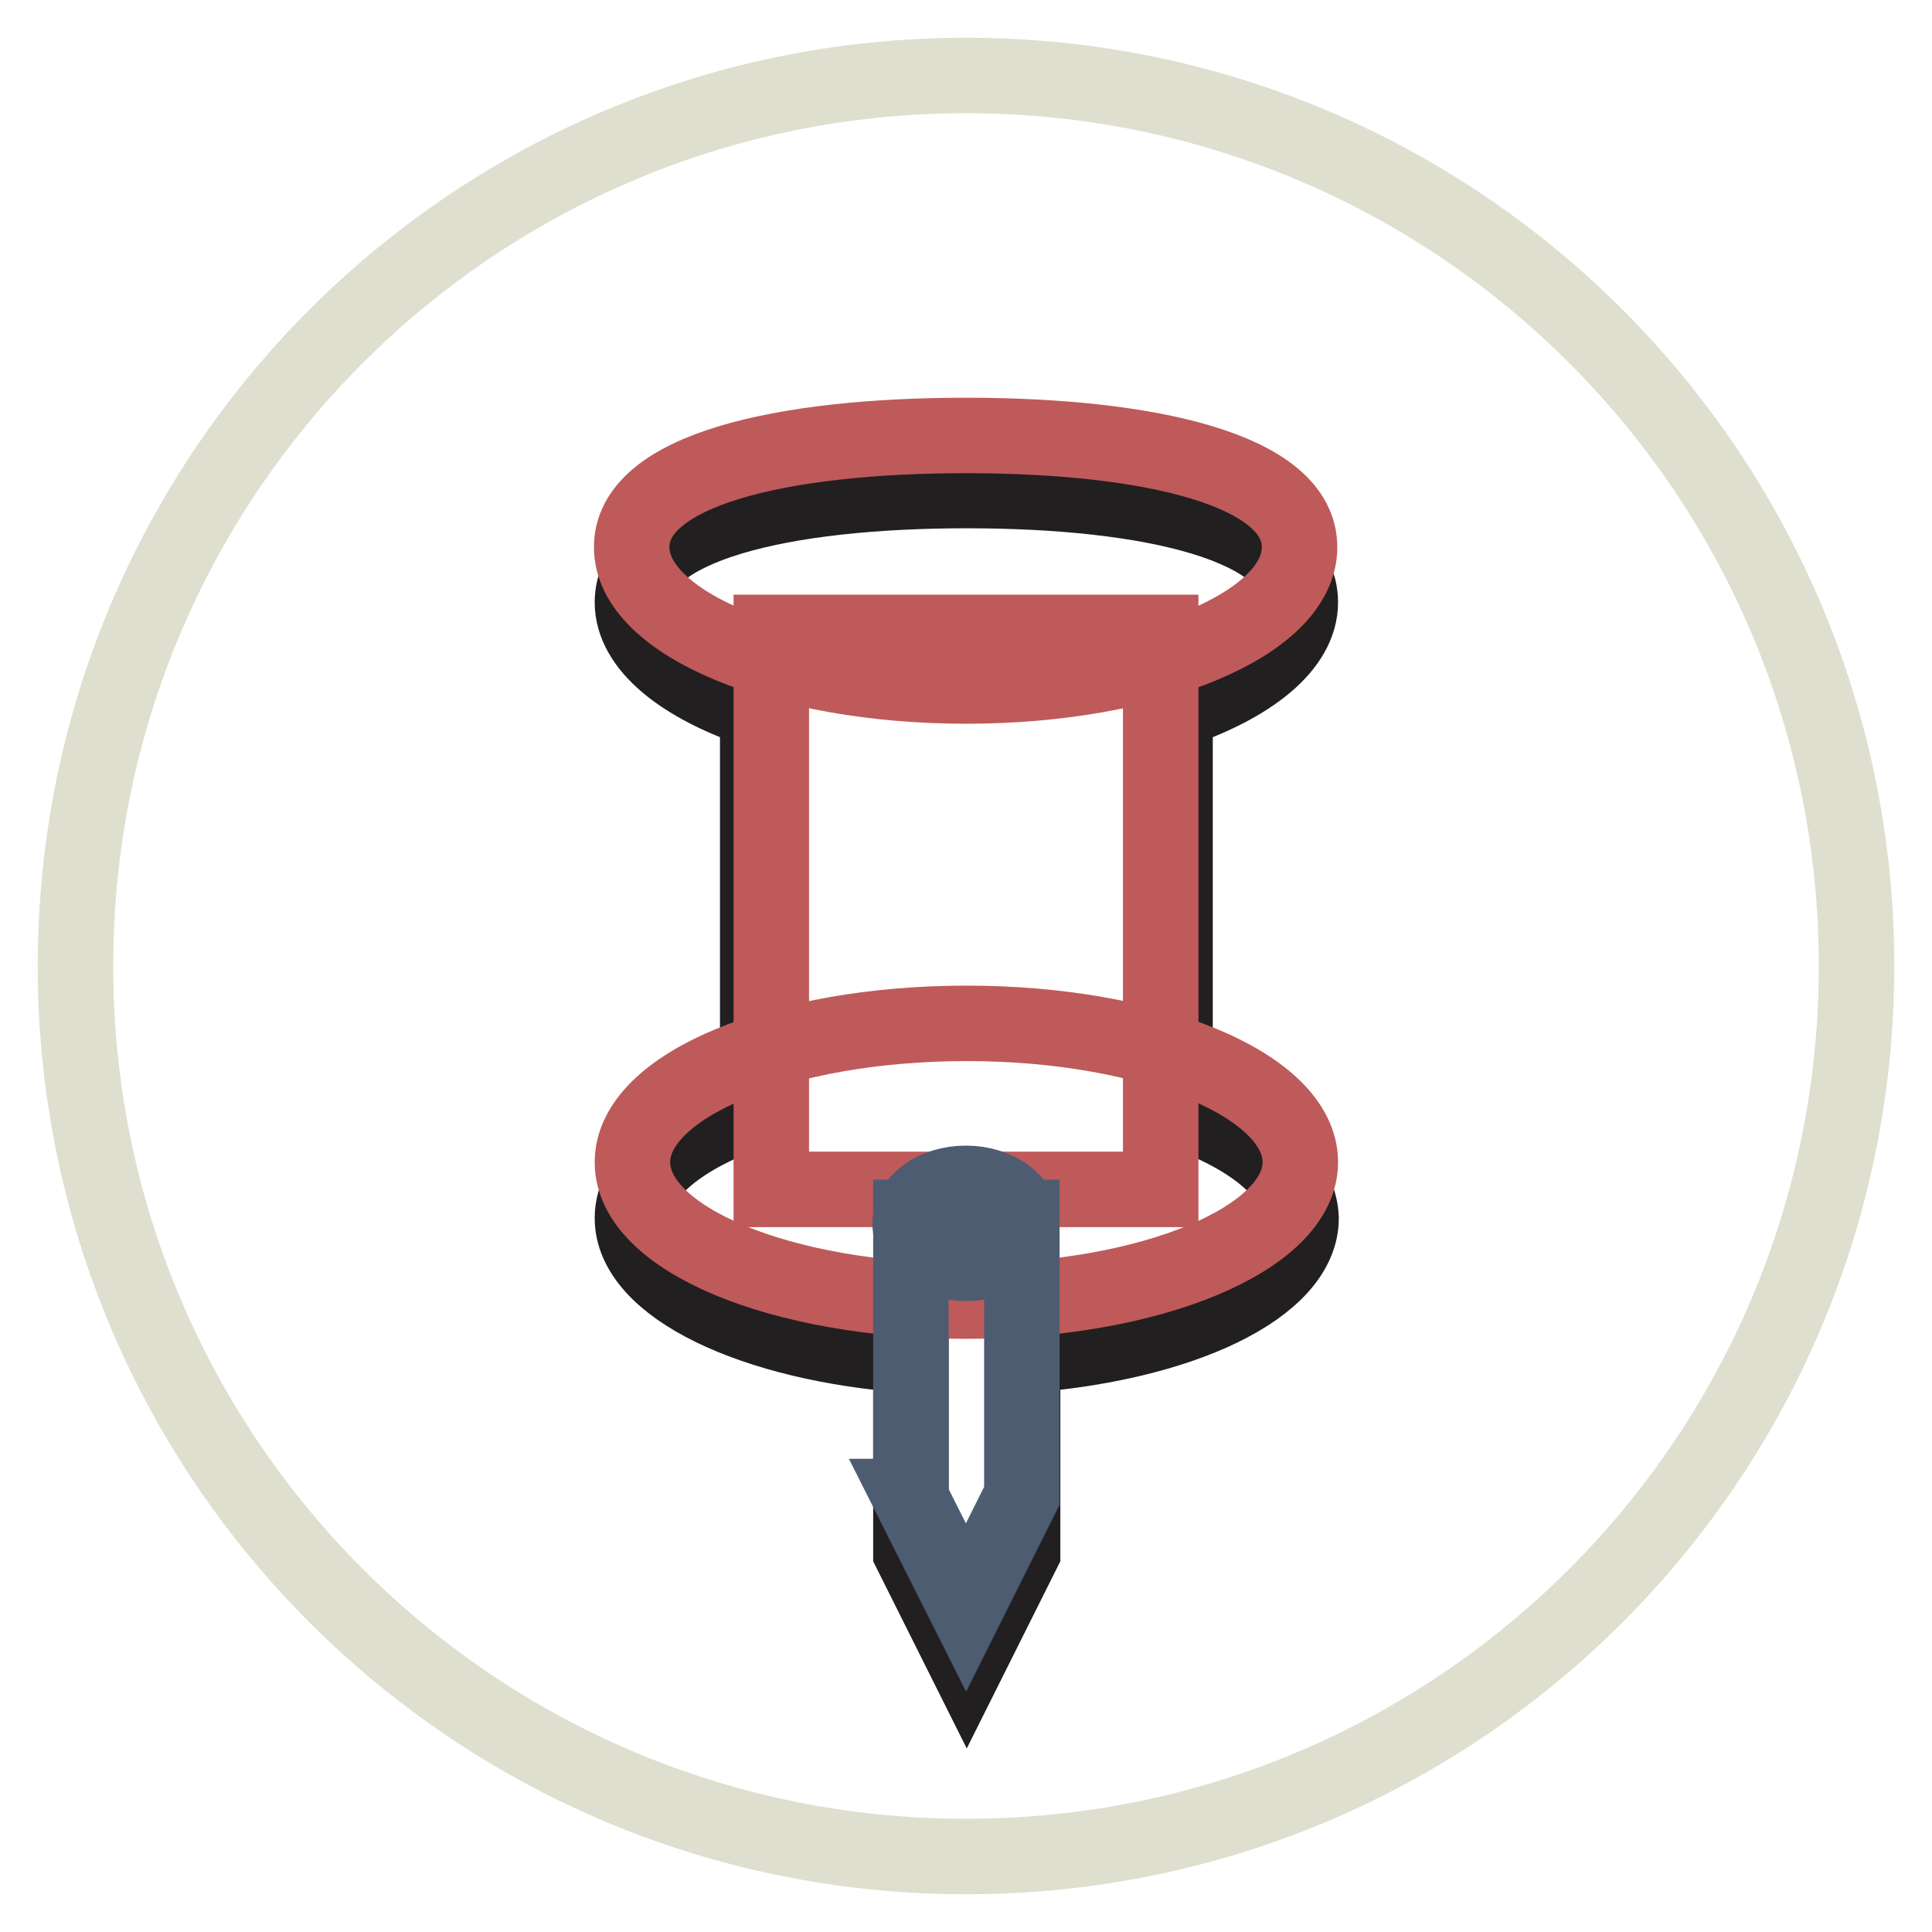 <?xml version="1.0" encoding="utf-8"?>
<!-- Svg Vector Icons : http://www.onlinewebfonts.com/icon -->
<!DOCTYPE svg PUBLIC "-//W3C//DTD SVG 1.1//EN" "http://www.w3.org/Graphics/SVG/1.1/DTD/svg11.dtd">
<svg version="1.1" xmlns="http://www.w3.org/2000/svg" xmlns:xlink="http://www.w3.org/1999/xlink" x="0px" y="0px" viewBox="0 0 256 256" enable-background="new 0 0 256 256" xml:space="preserve">
<g> <path stroke-width="10" fill-opacity="0" stroke="#dfdfd0"  d="M10,128c0,65.2,52.8,118,118,118c65.2,0,118-52.8,118-118l0,0c0-65.2-52.8-118-118-118 C62.8,10,10,62.8,10,128L10,128z"/> <path stroke-width="10" fill-opacity="0" stroke="#221f20"  d="M155.7,147V94.2c10.1-3.4,16.6-8.6,16.6-14.4c0-10.2-19.8-14.8-44.2-14.8c-24.4,0-44.3,4.6-44.3,14.8 c0,5.8,6.5,11,16.6,14.4V147c-10.1,3.4-16.6,8.6-16.6,14.4c0,9.1,16,16.7,36.9,18.2v26.1l7.4,14.8l7.4-14.8v-26.1 c20.9-1.5,36.9-9,36.9-18.2C172.2,155.6,165.8,150.4,155.7,147z"/> <path stroke-width="10" fill-opacity="0" stroke="#bf5a5a"  d="M83.8,154c0,10.2,19.8,18.4,44.3,18.4c24.4,0,44.2-8.3,44.2-18.4c0-10.2-19.8-18.4-44.2-18.4 C103.6,135.6,83.8,143.8,83.8,154z"/> <path stroke-width="10" fill-opacity="0" stroke="#bf5a5a"  d="M172.2,72.5c0,10.2-19.8,18.4-44.2,18.4c-24.4,0-44.3-8.3-44.3-18.4c0-10.2,19.8-14.8,44.3-14.8 C152.4,57.7,172.2,62.3,172.2,72.5z"/> <path stroke-width="10" fill-opacity="0" stroke="#bf5a5a"  d="M102.2,83.8h51.6v73.8h-51.6V83.8z"/> <path stroke-width="10" fill-opacity="0" stroke="#4e5c71"  d="M120.6,198.3L128,213l7.4-14.8v-36.9h-14.7V198.3z"/> <path stroke-width="10" fill-opacity="0" stroke="#4e5c71"  d="M120.6,162.1c0,2.9,3.3,5.3,7.4,5.3c4.1,0,7.4-2.4,7.4-5.3c0-2.9-3.3-5.3-7.4-5.3 C123.9,156.8,120.6,159.1,120.6,162.1z"/></g>
</svg>